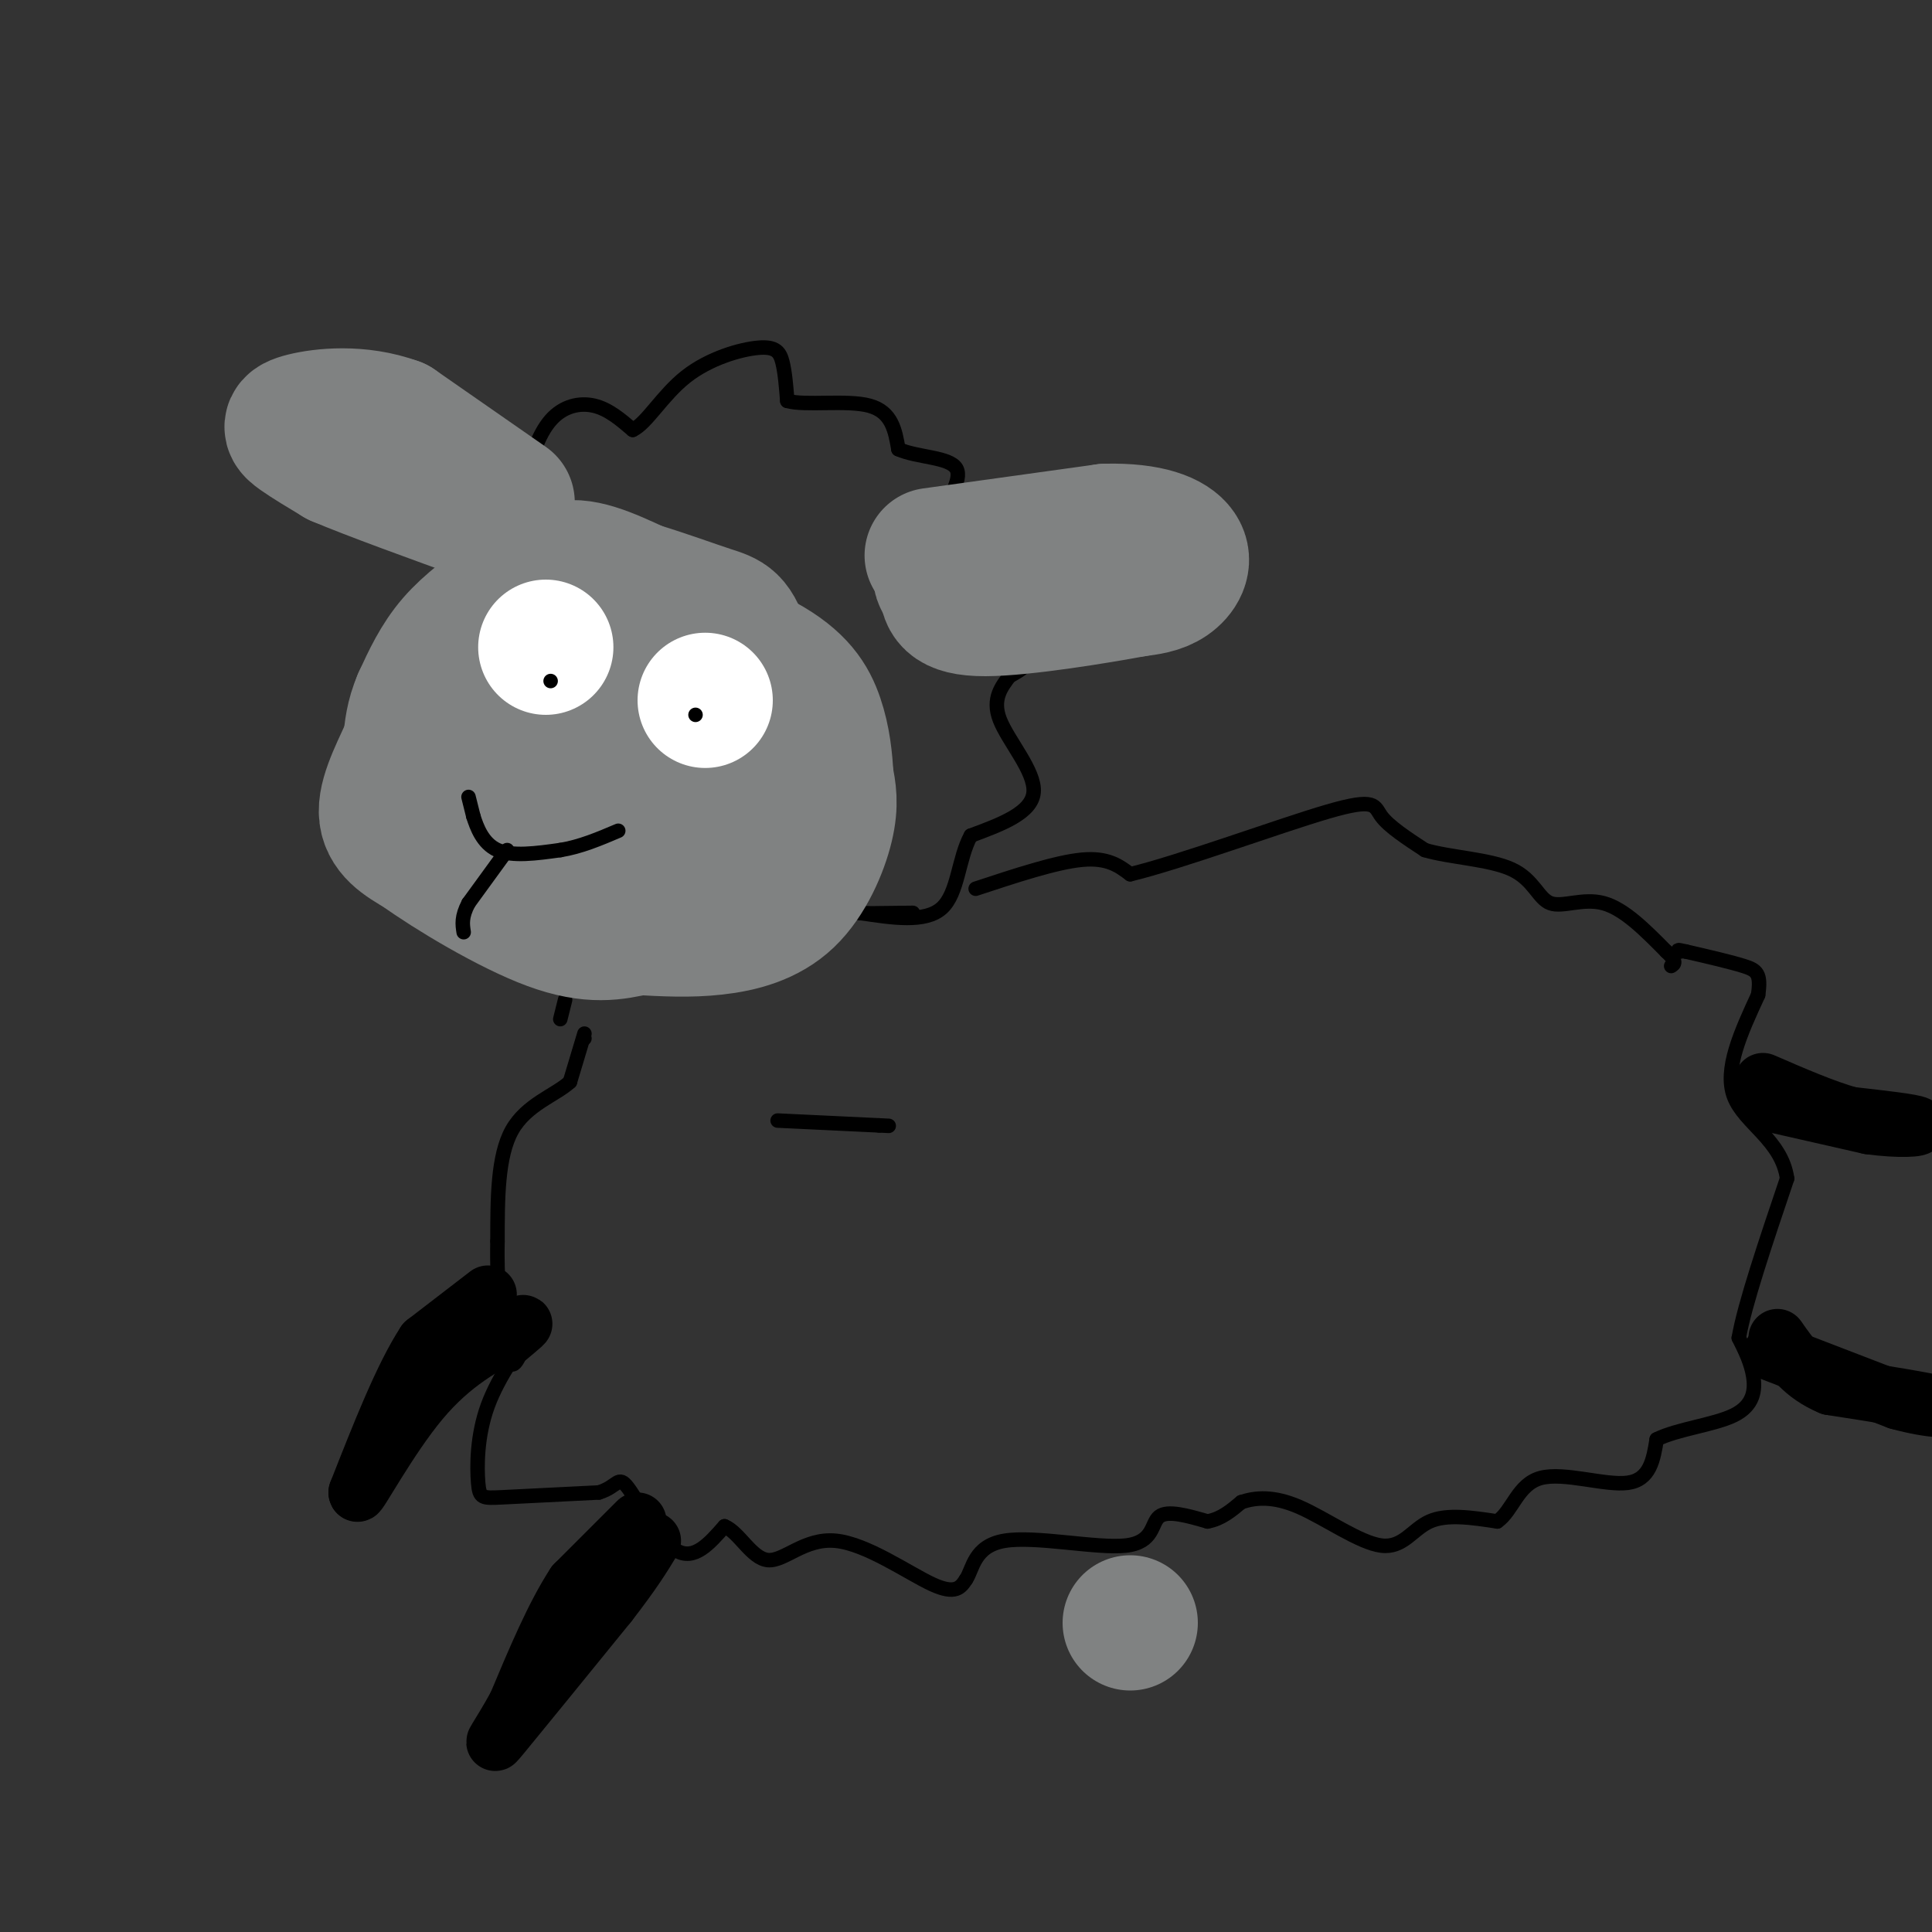 <svg viewBox='0 0 400 400' version='1.1' xmlns='http://www.w3.org/2000/svg' xmlns:xlink='http://www.w3.org/1999/xlink'><rect x="0" y="0" width="400" height="400" fill="#333333" stroke="none"/><g fill='none' stroke='rgb(0,0,0)' stroke-width='3' stroke-linecap='round' stroke-linejoin='round'><path d='M109,114c-0.345,-4.565 -0.690,-9.131 0,-14c0.690,-4.869 2.417,-10.042 5,-13c2.583,-2.958 6.024,-3.702 9,-3c2.976,0.702 5.488,2.851 8,5'/><path d='M131,89c2.896,-1.332 6.137,-7.161 11,-11c4.863,-3.839 11.348,-5.687 15,-6c3.652,-0.313 4.472,0.911 5,3c0.528,2.089 0.764,5.045 1,8'/><path d='M163,83c3.667,1.067 12.333,-0.267 17,1c4.667,1.267 5.333,5.133 6,9'/><path d='M186,93c3.881,1.738 10.583,1.583 12,4c1.417,2.417 -2.452,7.405 -3,10c-0.548,2.595 2.226,2.798 5,3'/><path d='M200,110c2.257,1.057 5.399,2.201 5,5c-0.399,2.799 -4.338,7.254 -3,11c1.338,3.746 7.954,6.785 10,9c2.046,2.215 -0.477,3.608 -3,5'/><path d='M209,140c-1.488,2.024 -3.708,4.583 -2,9c1.708,4.417 7.345,10.690 7,15c-0.345,4.310 -6.673,6.655 -13,9'/><path d='M201,173c-2.600,4.689 -2.600,11.911 -6,15c-3.400,3.089 -10.200,2.044 -17,1'/><path d='M178,189c-1.000,0.167 5.000,0.083 11,0'/><path d='M202,184c8.333,-2.750 16.667,-5.500 22,-6c5.333,-0.500 7.667,1.250 10,3'/><path d='M234,181c10.274,-2.452 30.958,-10.083 41,-13c10.042,-2.917 9.440,-1.119 11,1c1.560,2.119 5.280,4.560 9,7'/><path d='M295,176c5.118,1.533 13.413,1.864 18,4c4.587,2.136 5.466,6.075 8,7c2.534,0.925 6.724,-1.164 11,0c4.276,1.164 8.638,5.582 13,10'/><path d='M345,197c2.333,2.167 1.667,2.583 1,3'/><path d='M117,207c0.000,0.000 -1.000,4.000 -1,4'/><path d='M121,215c0.000,0.000 0.000,0.000 0,0'/><path d='M121,214c0.000,0.000 -3.000,10.000 -3,10'/><path d='M118,224c-3.000,2.756 -9.000,4.644 -12,10c-3.000,5.356 -3.000,14.178 -3,23'/><path d='M103,257c-0.200,9.089 0.800,20.311 2,24c1.200,3.689 2.600,-0.156 4,-4'/><path d='M109,277c-1.056,1.633 -5.695,7.716 -8,14c-2.305,6.284 -2.274,12.769 -2,16c0.274,3.231 0.793,3.209 5,3c4.207,-0.209 12.104,-0.604 20,-1'/><path d='M124,309c3.976,-1.214 3.917,-3.750 6,-1c2.083,2.750 6.310,10.786 10,13c3.690,2.214 6.845,-1.393 10,-5'/><path d='M150,316c3.033,1.201 5.617,6.703 9,7c3.383,0.297 7.565,-4.612 14,-4c6.435,0.612 15.124,6.746 20,9c4.876,2.254 5.938,0.627 7,-1'/><path d='M200,327c1.459,-2.126 1.608,-6.941 8,-8c6.392,-1.059 19.029,1.638 25,1c5.971,-0.638 5.278,-4.611 7,-6c1.722,-1.389 5.861,-0.195 10,1'/><path d='M250,315c2.833,-0.500 4.917,-2.250 7,-4'/><path d='M257,311c2.885,-0.957 6.598,-1.349 12,1c5.402,2.349 12.493,7.440 17,8c4.507,0.560 6.431,-3.411 10,-5c3.569,-1.589 8.785,-0.794 14,0'/><path d='M310,315c3.202,-2.202 4.208,-7.708 9,-9c4.792,-1.292 13.369,1.631 18,1c4.631,-0.631 5.315,-4.815 6,-9'/><path d='M343,298c4.274,-2.143 11.958,-3.000 16,-5c4.042,-2.000 4.440,-5.143 4,-8c-0.440,-2.857 -1.720,-5.429 -3,-8'/><path d='M360,277c1.167,-6.833 5.583,-19.917 10,-33'/><path d='M370,244c-1.111,-7.978 -8.889,-11.422 -11,-17c-2.111,-5.578 1.444,-13.289 5,-21'/><path d='M364,206c0.644,-4.467 -0.244,-5.133 -3,-6c-2.756,-0.867 -7.378,-1.933 -12,-3'/><path d='M349,197c-2.167,-0.500 -1.583,-0.250 -1,0'/></g>
<g fill='none' stroke='rgb(0,0,0)' stroke-width='12' stroke-linecap='round' stroke-linejoin='round'><path d='M132,315c0.000,0.000 -13.000,13.000 -13,13'/><path d='M119,328c-4.167,6.333 -8.083,15.667 -12,25'/><path d='M107,353c-3.511,6.422 -6.289,9.978 -3,6c3.289,-3.978 12.644,-15.489 22,-27'/><path d='M126,332c5.167,-6.667 7.083,-9.833 9,-13'/><path d='M101,268c0.000,0.000 -13.000,10.000 -13,10'/><path d='M88,278c-4.500,6.833 -9.250,18.917 -14,31'/><path d='M74,309c-0.178,1.267 6.378,-11.067 13,-19c6.622,-7.933 13.311,-11.467 20,-15'/><path d='M107,275c3.000,-2.167 0.500,-0.083 -2,2'/><path d='M367,280c0.000,0.000 26.000,10.000 26,10'/><path d='M393,290c7.067,1.956 11.733,1.844 9,1c-2.733,-0.844 -12.867,-2.422 -23,-4'/><path d='M379,287c-5.667,-2.333 -8.333,-6.167 -11,-10'/><path d='M365,228c0.000,0.000 22.000,5.000 22,5'/><path d='M387,233c6.267,0.867 10.933,0.533 10,0c-0.933,-0.533 -7.467,-1.267 -14,-2'/><path d='M383,231c-5.333,-1.500 -11.667,-4.250 -18,-7'/></g>
<g fill='none' stroke='rgb(128,130,130)' stroke-width='28' stroke-linecap='round' stroke-linejoin='round'><path d='M106,123c-4.417,3.167 -8.833,6.333 -12,10c-3.167,3.667 -5.083,7.833 -7,12'/><path d='M87,145c-1.500,3.500 -1.750,6.250 -2,9'/><path d='M85,154c-1.733,4.156 -5.067,10.044 -5,14c0.067,3.956 3.533,5.978 7,8'/><path d='M87,176c6.289,4.533 18.511,11.867 27,15c8.489,3.133 13.244,2.067 18,1'/><path d='M132,192c5.627,0.311 10.694,0.589 16,0c5.306,-0.589 10.852,-2.043 15,-6c4.148,-3.957 6.900,-10.416 8,-15c1.100,-4.584 0.550,-7.292 0,-10'/><path d='M171,161c-0.175,-3.691 -0.614,-7.917 -2,-12c-1.386,-4.083 -3.719,-8.022 -11,-12c-7.281,-3.978 -19.509,-7.994 -27,-9c-7.491,-1.006 -10.246,0.997 -13,3'/><path d='M118,131c-4.136,1.217 -7.974,2.759 -10,7c-2.026,4.241 -2.238,11.180 -2,16c0.238,4.820 0.925,7.520 4,10c3.075,2.480 8.537,4.740 14,7'/><path d='M124,171c6.964,1.238 17.375,0.833 23,-1c5.625,-1.833 6.464,-5.095 7,-9c0.536,-3.905 0.768,-8.452 1,-13'/><path d='M155,148c0.250,-2.952 0.375,-3.833 -1,-6c-1.375,-2.167 -4.250,-5.619 -11,-8c-6.750,-2.381 -17.375,-3.690 -28,-5'/><path d='M115,129c-4.844,-3.400 -2.956,-9.400 1,-11c3.956,-1.600 9.978,1.200 16,4'/><path d='M132,122c5.525,1.659 11.337,3.805 15,5c3.663,1.195 5.179,1.437 7,8c1.821,6.563 3.949,19.447 3,26c-0.949,6.553 -4.974,6.777 -9,7'/><path d='M148,168c-4.607,1.571 -11.625,2.000 -16,2c-4.375,0.000 -6.107,-0.429 -6,-4c0.107,-3.571 2.054,-10.286 4,-17'/><path d='M130,149c-1.167,-2.833 -6.083,-1.417 -11,0'/><path d='M234,336c0.000,0.000 0.000,0.000 0,0'/><path d='M193,115c0.000,0.000 36.000,-5.000 36,-5'/><path d='M229,110c9.000,-0.202 13.500,1.792 15,4c1.500,2.208 -0.000,4.631 -2,6c-2.000,1.369 -4.500,1.685 -7,2'/><path d='M235,122c-7.622,1.422 -23.178,3.978 -31,4c-7.822,0.022 -7.911,-2.489 -8,-5'/><path d='M196,121c-1.500,-1.167 -1.250,-1.583 -1,-2'/><path d='M105,104c0.000,0.000 -23.000,-16.000 -23,-16'/><path d='M82,88c-7.702,-2.821 -15.458,-1.875 -19,-1c-3.542,0.875 -2.869,1.679 -1,3c1.869,1.321 4.935,3.161 8,5'/><path d='M70,95c6.667,2.833 19.333,7.417 32,12'/></g>
<g fill='none' stroke='rgb(0,0,0)' stroke-width='3' stroke-linecap='round' stroke-linejoin='round'><path d='M97,165c0.000,0.000 1.000,4.000 1,4'/><path d='M98,169c0.689,2.178 1.911,5.622 5,7c3.089,1.378 8.044,0.689 13,0'/><path d='M116,176c4.167,-0.667 8.083,-2.333 12,-4'/><path d='M105,176c0.000,0.000 -8.000,11.000 -8,11'/><path d='M97,187c-1.500,2.833 -1.250,4.417 -1,6'/></g>
<g fill='none' stroke='rgb(255,255,255)' stroke-width='28' stroke-linecap='round' stroke-linejoin='round'><path d='M113,134c0.000,0.000 0.000,0.000 0,0'/><path d='M146,145c0.000,0.000 0.000,0.000 0,0'/></g>
<g fill='none' stroke='rgb(0,0,0)' stroke-width='3' stroke-linecap='round' stroke-linejoin='round'><path d='M114,141c0.000,0.000 0.000,0.000 0,0'/><path d='M144,148c0.000,0.000 0.000,0.000 0,0'/><path d='M161,232c0.000,0.000 21.000,1.000 21,1'/><path d='M182,233c3.500,0.167 1.750,0.083 0,0'/></g>
</svg>